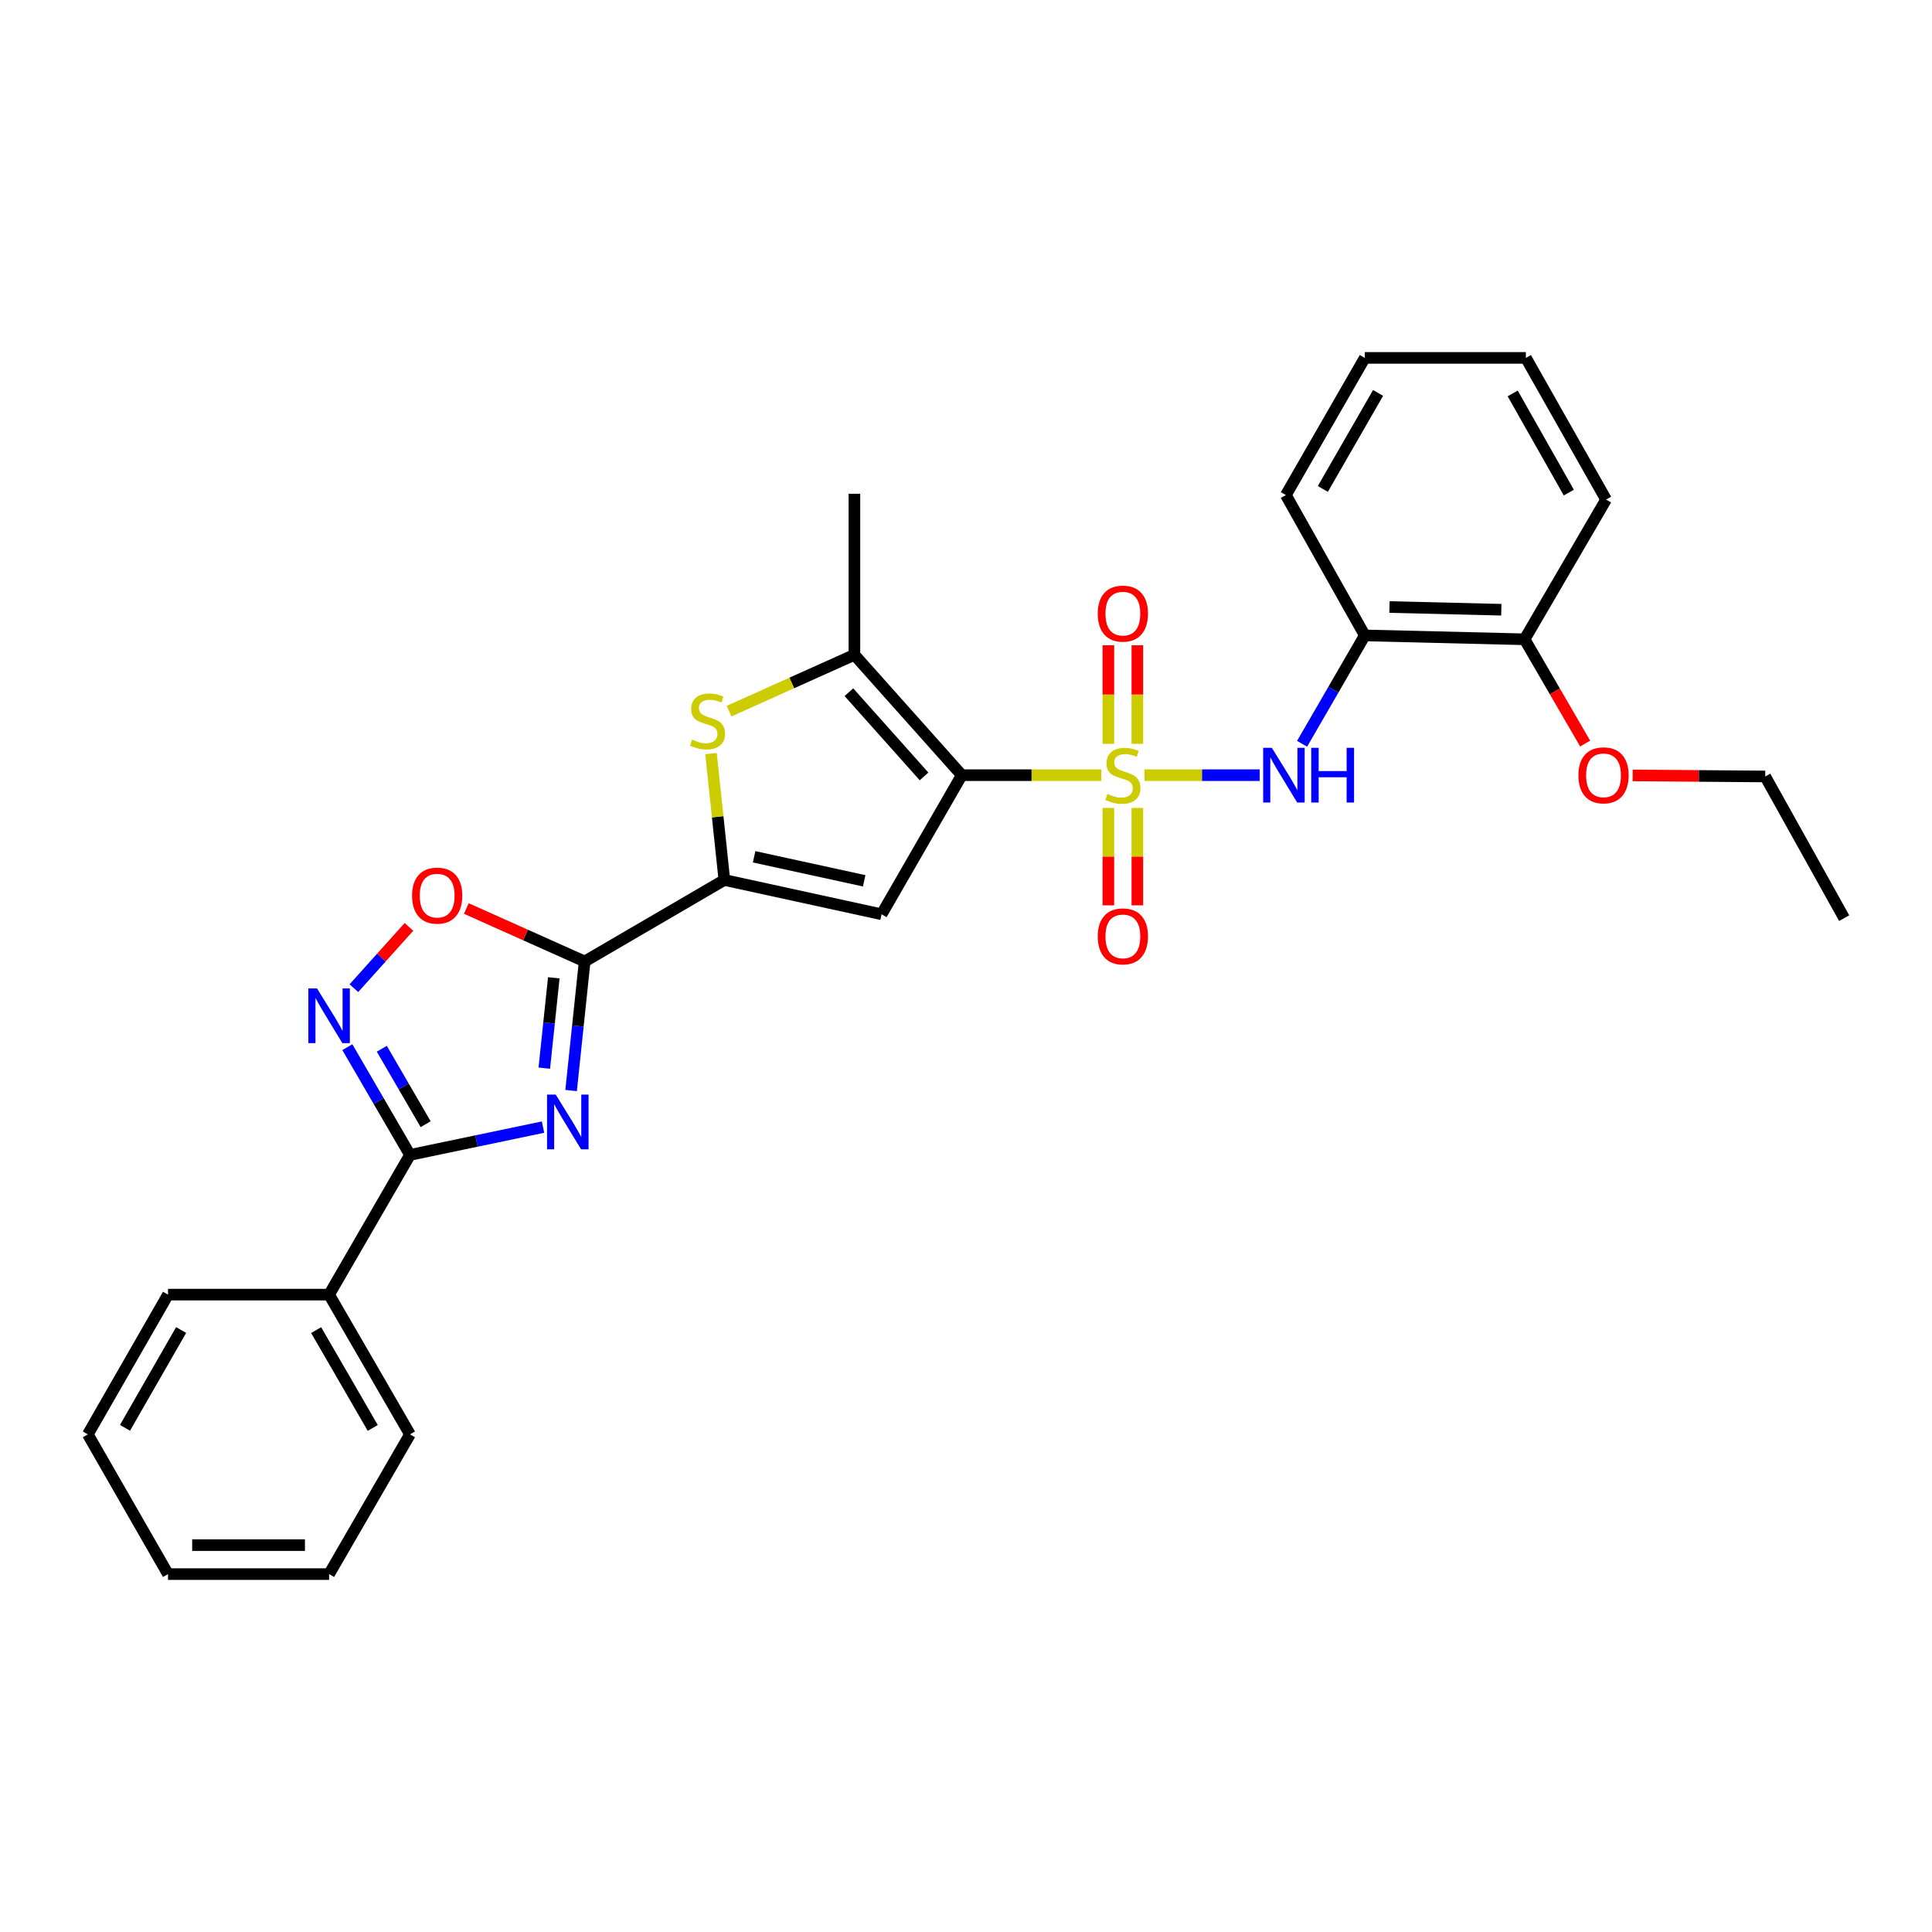 <?xml version='1.0' encoding='iso-8859-1'?>
<svg version='1.1' baseProfile='full'
              xmlns='http://www.w3.org/2000/svg'
                      xmlns:rdkit='http://www.rdkit.org/xml'
                      xmlns:xlink='http://www.w3.org/1999/xlink'
                  xml:space='preserve'
width='1000px' height='1000px' viewBox='0 0 1000 1000'>
<!-- END OF HEADER -->
<rect style='opacity:1.0;fill:#FFFFFF;stroke:none' width='1000' height='1000' x='0' y='0'> </rect>
<path class='bond-0' d='M 570.031,401.226 L 533.923,401.226' style='fill:none;fill-rule:evenodd;stroke:#CCCC00;stroke-width:6px;stroke-linecap:butt;stroke-linejoin:miter;stroke-opacity:1' />
<path class='bond-0' d='M 533.923,401.226 L 497.816,401.226' style='fill:none;fill-rule:evenodd;stroke:#000000;stroke-width:6px;stroke-linecap:butt;stroke-linejoin:miter;stroke-opacity:1' />
<path class='bond-9' d='M 592.359,401.226 L 622.186,401.226' style='fill:none;fill-rule:evenodd;stroke:#CCCC00;stroke-width:6px;stroke-linecap:butt;stroke-linejoin:miter;stroke-opacity:1' />
<path class='bond-9' d='M 622.186,401.226 L 652.012,401.226' style='fill:none;fill-rule:evenodd;stroke:#0000FF;stroke-width:6px;stroke-linecap:butt;stroke-linejoin:miter;stroke-opacity:1' />
<path class='bond-12' d='M 573.693,418.19 L 573.693,443.399' style='fill:none;fill-rule:evenodd;stroke:#CCCC00;stroke-width:6px;stroke-linecap:butt;stroke-linejoin:miter;stroke-opacity:1' />
<path class='bond-12' d='M 573.693,443.399 L 573.693,468.608' style='fill:none;fill-rule:evenodd;stroke:#FF0000;stroke-width:6px;stroke-linecap:butt;stroke-linejoin:miter;stroke-opacity:1' />
<path class='bond-12' d='M 588.697,418.19 L 588.697,443.399' style='fill:none;fill-rule:evenodd;stroke:#CCCC00;stroke-width:6px;stroke-linecap:butt;stroke-linejoin:miter;stroke-opacity:1' />
<path class='bond-12' d='M 588.697,443.399 L 588.697,468.608' style='fill:none;fill-rule:evenodd;stroke:#FF0000;stroke-width:6px;stroke-linecap:butt;stroke-linejoin:miter;stroke-opacity:1' />
<path class='bond-13' d='M 588.697,385.013 L 588.697,359.495' style='fill:none;fill-rule:evenodd;stroke:#CCCC00;stroke-width:6px;stroke-linecap:butt;stroke-linejoin:miter;stroke-opacity:1' />
<path class='bond-13' d='M 588.697,359.495 L 588.697,333.977' style='fill:none;fill-rule:evenodd;stroke:#FF0000;stroke-width:6px;stroke-linecap:butt;stroke-linejoin:miter;stroke-opacity:1' />
<path class='bond-13' d='M 573.693,385.013 L 573.693,359.495' style='fill:none;fill-rule:evenodd;stroke:#CCCC00;stroke-width:6px;stroke-linecap:butt;stroke-linejoin:miter;stroke-opacity:1' />
<path class='bond-13' d='M 573.693,359.495 L 573.693,333.977' style='fill:none;fill-rule:evenodd;stroke:#FF0000;stroke-width:6px;stroke-linecap:butt;stroke-linejoin:miter;stroke-opacity:1' />
<path class='bond-3' d='M 497.816,401.226 L 456.306,473.227' style='fill:none;fill-rule:evenodd;stroke:#000000;stroke-width:6px;stroke-linecap:butt;stroke-linejoin:miter;stroke-opacity:1' />
<path class='bond-6' d='M 497.816,401.226 L 442.244,338.935' style='fill:none;fill-rule:evenodd;stroke:#000000;stroke-width:6px;stroke-linecap:butt;stroke-linejoin:miter;stroke-opacity:1' />
<path class='bond-6' d='M 478.285,401.87 L 439.384,358.267' style='fill:none;fill-rule:evenodd;stroke:#000000;stroke-width:6px;stroke-linecap:butt;stroke-linejoin:miter;stroke-opacity:1' />
<path class='bond-1' d='M 295.598,564.464 L 299.108,531.061' style='fill:none;fill-rule:evenodd;stroke:#0000FF;stroke-width:6px;stroke-linecap:butt;stroke-linejoin:miter;stroke-opacity:1' />
<path class='bond-1' d='M 299.108,531.061 L 302.618,497.658' style='fill:none;fill-rule:evenodd;stroke:#000000;stroke-width:6px;stroke-linecap:butt;stroke-linejoin:miter;stroke-opacity:1' />
<path class='bond-1' d='M 281.73,552.875 L 284.186,529.493' style='fill:none;fill-rule:evenodd;stroke:#0000FF;stroke-width:6px;stroke-linecap:butt;stroke-linejoin:miter;stroke-opacity:1' />
<path class='bond-1' d='M 284.186,529.493 L 286.643,506.111' style='fill:none;fill-rule:evenodd;stroke:#000000;stroke-width:6px;stroke-linecap:butt;stroke-linejoin:miter;stroke-opacity:1' />
<path class='bond-5' d='M 281.065,583.392 L 246.634,590.587' style='fill:none;fill-rule:evenodd;stroke:#0000FF;stroke-width:6px;stroke-linecap:butt;stroke-linejoin:miter;stroke-opacity:1' />
<path class='bond-5' d='M 246.634,590.587 L 212.204,597.782' style='fill:none;fill-rule:evenodd;stroke:#000000;stroke-width:6px;stroke-linecap:butt;stroke-linejoin:miter;stroke-opacity:1' />
<path class='bond-2' d='M 302.618,497.658 L 374.927,455.472' style='fill:none;fill-rule:evenodd;stroke:#000000;stroke-width:6px;stroke-linecap:butt;stroke-linejoin:miter;stroke-opacity:1' />
<path class='bond-10' d='M 302.618,497.658 L 271.996,483.952' style='fill:none;fill-rule:evenodd;stroke:#000000;stroke-width:6px;stroke-linecap:butt;stroke-linejoin:miter;stroke-opacity:1' />
<path class='bond-10' d='M 271.996,483.952 L 241.373,470.245' style='fill:none;fill-rule:evenodd;stroke:#FF0000;stroke-width:6px;stroke-linecap:butt;stroke-linejoin:miter;stroke-opacity:1' />
<path class='bond-4' d='M 456.306,473.227 L 374.927,455.472' style='fill:none;fill-rule:evenodd;stroke:#000000;stroke-width:6px;stroke-linecap:butt;stroke-linejoin:miter;stroke-opacity:1' />
<path class='bond-4' d='M 447.297,455.905 L 390.332,443.477' style='fill:none;fill-rule:evenodd;stroke:#000000;stroke-width:6px;stroke-linecap:butt;stroke-linejoin:miter;stroke-opacity:1' />
<path class='bond-29' d='M 374.927,455.472 L 371.472,422.758' style='fill:none;fill-rule:evenodd;stroke:#000000;stroke-width:6px;stroke-linecap:butt;stroke-linejoin:miter;stroke-opacity:1' />
<path class='bond-29' d='M 371.472,422.758 L 368.016,390.045' style='fill:none;fill-rule:evenodd;stroke:#CCCC00;stroke-width:6px;stroke-linecap:butt;stroke-linejoin:miter;stroke-opacity:1' />
<path class='bond-14' d='M 212.204,597.782 L 170.344,670.1' style='fill:none;fill-rule:evenodd;stroke:#000000;stroke-width:6px;stroke-linecap:butt;stroke-linejoin:miter;stroke-opacity:1' />
<path class='bond-31' d='M 212.204,597.782 L 195.994,569.895' style='fill:none;fill-rule:evenodd;stroke:#000000;stroke-width:6px;stroke-linecap:butt;stroke-linejoin:miter;stroke-opacity:1' />
<path class='bond-31' d='M 195.994,569.895 L 179.785,542.007' style='fill:none;fill-rule:evenodd;stroke:#0000FF;stroke-width:6px;stroke-linecap:butt;stroke-linejoin:miter;stroke-opacity:1' />
<path class='bond-31' d='M 220.313,581.876 L 208.966,562.355' style='fill:none;fill-rule:evenodd;stroke:#000000;stroke-width:6px;stroke-linecap:butt;stroke-linejoin:miter;stroke-opacity:1' />
<path class='bond-31' d='M 208.966,562.355 L 197.619,542.834' style='fill:none;fill-rule:evenodd;stroke:#0000FF;stroke-width:6px;stroke-linecap:butt;stroke-linejoin:miter;stroke-opacity:1' />
<path class='bond-7' d='M 442.244,338.935 L 409.816,353.506' style='fill:none;fill-rule:evenodd;stroke:#000000;stroke-width:6px;stroke-linecap:butt;stroke-linejoin:miter;stroke-opacity:1' />
<path class='bond-7' d='M 409.816,353.506 L 377.389,368.077' style='fill:none;fill-rule:evenodd;stroke:#CCCC00;stroke-width:6px;stroke-linecap:butt;stroke-linejoin:miter;stroke-opacity:1' />
<path class='bond-16' d='M 442.244,338.935 L 442.244,255.573' style='fill:none;fill-rule:evenodd;stroke:#000000;stroke-width:6px;stroke-linecap:butt;stroke-linejoin:miter;stroke-opacity:1' />
<path class='bond-8' d='M 183.176,511.479 L 197.423,495.619' style='fill:none;fill-rule:evenodd;stroke:#0000FF;stroke-width:6px;stroke-linecap:butt;stroke-linejoin:miter;stroke-opacity:1' />
<path class='bond-8' d='M 197.423,495.619 L 211.67,479.758' style='fill:none;fill-rule:evenodd;stroke:#FF0000;stroke-width:6px;stroke-linecap:butt;stroke-linejoin:miter;stroke-opacity:1' />
<path class='bond-11' d='M 673.961,384.976 L 690.189,356.934' style='fill:none;fill-rule:evenodd;stroke:#0000FF;stroke-width:6px;stroke-linecap:butt;stroke-linejoin:miter;stroke-opacity:1' />
<path class='bond-11' d='M 690.189,356.934 L 706.418,328.891' style='fill:none;fill-rule:evenodd;stroke:#000000;stroke-width:6px;stroke-linecap:butt;stroke-linejoin:miter;stroke-opacity:1' />
<path class='bond-15' d='M 706.418,328.891 L 789.121,330.9' style='fill:none;fill-rule:evenodd;stroke:#000000;stroke-width:6px;stroke-linecap:butt;stroke-linejoin:miter;stroke-opacity:1' />
<path class='bond-15' d='M 719.187,314.193 L 777.08,315.599' style='fill:none;fill-rule:evenodd;stroke:#000000;stroke-width:6px;stroke-linecap:butt;stroke-linejoin:miter;stroke-opacity:1' />
<path class='bond-18' d='M 706.418,328.891 L 665.566,256.248' style='fill:none;fill-rule:evenodd;stroke:#000000;stroke-width:6px;stroke-linecap:butt;stroke-linejoin:miter;stroke-opacity:1' />
<path class='bond-19' d='M 170.344,670.1 L 212.204,742.426' style='fill:none;fill-rule:evenodd;stroke:#000000;stroke-width:6px;stroke-linecap:butt;stroke-linejoin:miter;stroke-opacity:1' />
<path class='bond-19' d='M 163.637,688.465 L 192.939,739.093' style='fill:none;fill-rule:evenodd;stroke:#000000;stroke-width:6px;stroke-linecap:butt;stroke-linejoin:miter;stroke-opacity:1' />
<path class='bond-20' d='M 170.344,670.1 L 86.965,670.1' style='fill:none;fill-rule:evenodd;stroke:#000000;stroke-width:6px;stroke-linecap:butt;stroke-linejoin:miter;stroke-opacity:1' />
<path class='bond-17' d='M 789.121,330.9 L 804.801,357.886' style='fill:none;fill-rule:evenodd;stroke:#000000;stroke-width:6px;stroke-linecap:butt;stroke-linejoin:miter;stroke-opacity:1' />
<path class='bond-17' d='M 804.801,357.886 L 820.48,384.872' style='fill:none;fill-rule:evenodd;stroke:#FF0000;stroke-width:6px;stroke-linecap:butt;stroke-linejoin:miter;stroke-opacity:1' />
<path class='bond-21' d='M 789.121,330.9 L 831.307,258.582' style='fill:none;fill-rule:evenodd;stroke:#000000;stroke-width:6px;stroke-linecap:butt;stroke-linejoin:miter;stroke-opacity:1' />
<path class='bond-22' d='M 845.074,401.347 L 879.375,401.624' style='fill:none;fill-rule:evenodd;stroke:#FF0000;stroke-width:6px;stroke-linecap:butt;stroke-linejoin:miter;stroke-opacity:1' />
<path class='bond-22' d='M 879.375,401.624 L 913.677,401.901' style='fill:none;fill-rule:evenodd;stroke:#000000;stroke-width:6px;stroke-linecap:butt;stroke-linejoin:miter;stroke-opacity:1' />
<path class='bond-23' d='M 665.566,256.248 L 706.418,185.247' style='fill:none;fill-rule:evenodd;stroke:#000000;stroke-width:6px;stroke-linecap:butt;stroke-linejoin:miter;stroke-opacity:1' />
<path class='bond-23' d='M 684.698,253.081 L 713.295,203.38' style='fill:none;fill-rule:evenodd;stroke:#000000;stroke-width:6px;stroke-linecap:butt;stroke-linejoin:miter;stroke-opacity:1' />
<path class='bond-25' d='M 212.204,742.426 L 170.344,814.753' style='fill:none;fill-rule:evenodd;stroke:#000000;stroke-width:6px;stroke-linecap:butt;stroke-linejoin:miter;stroke-opacity:1' />
<path class='bond-26' d='M 86.965,670.1 L 45.455,742.426' style='fill:none;fill-rule:evenodd;stroke:#000000;stroke-width:6px;stroke-linecap:butt;stroke-linejoin:miter;stroke-opacity:1' />
<path class='bond-26' d='M 93.751,688.418 L 64.694,739.046' style='fill:none;fill-rule:evenodd;stroke:#000000;stroke-width:6px;stroke-linecap:butt;stroke-linejoin:miter;stroke-opacity:1' />
<path class='bond-30' d='M 831.307,258.582 L 789.796,185.247' style='fill:none;fill-rule:evenodd;stroke:#000000;stroke-width:6px;stroke-linecap:butt;stroke-linejoin:miter;stroke-opacity:1' />
<path class='bond-30' d='M 812.023,254.973 L 782.966,203.638' style='fill:none;fill-rule:evenodd;stroke:#000000;stroke-width:6px;stroke-linecap:butt;stroke-linejoin:miter;stroke-opacity:1' />
<path class='bond-24' d='M 913.677,401.901 L 954.545,475.227' style='fill:none;fill-rule:evenodd;stroke:#000000;stroke-width:6px;stroke-linecap:butt;stroke-linejoin:miter;stroke-opacity:1' />
<path class='bond-27' d='M 706.418,185.247 L 789.796,185.247' style='fill:none;fill-rule:evenodd;stroke:#000000;stroke-width:6px;stroke-linecap:butt;stroke-linejoin:miter;stroke-opacity:1' />
<path class='bond-32' d='M 170.344,814.753 L 86.965,814.753' style='fill:none;fill-rule:evenodd;stroke:#000000;stroke-width:6px;stroke-linecap:butt;stroke-linejoin:miter;stroke-opacity:1' />
<path class='bond-32' d='M 157.837,799.749 L 99.472,799.749' style='fill:none;fill-rule:evenodd;stroke:#000000;stroke-width:6px;stroke-linecap:butt;stroke-linejoin:miter;stroke-opacity:1' />
<path class='bond-28' d='M 45.455,742.426 L 86.965,814.753' style='fill:none;fill-rule:evenodd;stroke:#000000;stroke-width:6px;stroke-linecap:butt;stroke-linejoin:miter;stroke-opacity:1' />
<path  class='atom-0' d='M 573.195 410.946
Q 573.515 411.066, 574.835 411.626
Q 576.155 412.186, 577.595 412.546
Q 579.075 412.866, 580.515 412.866
Q 583.195 412.866, 584.755 411.586
Q 586.315 410.266, 586.315 407.986
Q 586.315 406.426, 585.515 405.466
Q 584.755 404.506, 583.555 403.986
Q 582.355 403.466, 580.355 402.866
Q 577.835 402.106, 576.315 401.386
Q 574.835 400.666, 573.755 399.146
Q 572.715 397.626, 572.715 395.066
Q 572.715 391.506, 575.115 389.306
Q 577.555 387.106, 582.355 387.106
Q 585.635 387.106, 589.355 388.666
L 588.435 391.746
Q 585.035 390.346, 582.475 390.346
Q 579.715 390.346, 578.195 391.506
Q 576.675 392.626, 576.715 394.586
Q 576.715 396.106, 577.475 397.026
Q 578.275 397.946, 579.395 398.466
Q 580.555 398.986, 582.475 399.586
Q 585.035 400.386, 586.555 401.186
Q 588.075 401.986, 589.155 403.626
Q 590.275 405.226, 590.275 407.986
Q 590.275 411.906, 587.635 414.026
Q 585.035 416.106, 580.675 416.106
Q 578.155 416.106, 576.235 415.546
Q 574.355 415.026, 572.115 414.106
L 573.195 410.946
' fill='#CCCC00'/>
<path  class='atom-2' d='M 287.631 566.552
L 296.911 581.552
Q 297.831 583.032, 299.311 585.712
Q 300.791 588.392, 300.871 588.552
L 300.871 566.552
L 304.631 566.552
L 304.631 594.872
L 300.751 594.872
L 290.791 578.472
Q 289.631 576.552, 288.391 574.352
Q 287.191 572.152, 286.831 571.472
L 286.831 594.872
L 283.151 594.872
L 283.151 566.552
L 287.631 566.552
' fill='#0000FF'/>
<path  class='atom-8' d='M 358.225 382.814
Q 358.545 382.934, 359.865 383.494
Q 361.185 384.054, 362.625 384.414
Q 364.105 384.734, 365.545 384.734
Q 368.225 384.734, 369.785 383.454
Q 371.345 382.134, 371.345 379.854
Q 371.345 378.294, 370.545 377.334
Q 369.785 376.374, 368.585 375.854
Q 367.385 375.334, 365.385 374.734
Q 362.865 373.974, 361.345 373.254
Q 359.865 372.534, 358.785 371.014
Q 357.745 369.494, 357.745 366.934
Q 357.745 363.374, 360.145 361.174
Q 362.585 358.974, 367.385 358.974
Q 370.665 358.974, 374.385 360.534
L 373.465 363.614
Q 370.065 362.214, 367.505 362.214
Q 364.745 362.214, 363.225 363.374
Q 361.705 364.494, 361.745 366.454
Q 361.745 367.974, 362.505 368.894
Q 363.305 369.814, 364.425 370.334
Q 365.585 370.854, 367.505 371.454
Q 370.065 372.254, 371.585 373.054
Q 373.105 373.854, 374.185 375.494
Q 375.305 377.094, 375.305 379.854
Q 375.305 383.774, 372.665 385.894
Q 370.065 387.974, 365.705 387.974
Q 363.185 387.974, 361.265 387.414
Q 359.385 386.894, 357.145 385.974
L 358.225 382.814
' fill='#CCCC00'/>
<path  class='atom-9' d='M 164.084 511.605
L 173.364 526.605
Q 174.284 528.085, 175.764 530.765
Q 177.244 533.445, 177.324 533.605
L 177.324 511.605
L 181.084 511.605
L 181.084 539.925
L 177.204 539.925
L 167.244 523.525
Q 166.084 521.605, 164.844 519.405
Q 163.644 517.205, 163.284 516.525
L 163.284 539.925
L 159.604 539.925
L 159.604 511.605
L 164.084 511.605
' fill='#0000FF'/>
<path  class='atom-10' d='M 658.297 387.066
L 667.577 402.066
Q 668.497 403.546, 669.977 406.226
Q 671.457 408.906, 671.537 409.066
L 671.537 387.066
L 675.297 387.066
L 675.297 415.386
L 671.417 415.386
L 661.457 398.986
Q 660.297 397.066, 659.057 394.866
Q 657.857 392.666, 657.497 391.986
L 657.497 415.386
L 653.817 415.386
L 653.817 387.066
L 658.297 387.066
' fill='#0000FF'/>
<path  class='atom-10' d='M 678.697 387.066
L 682.537 387.066
L 682.537 399.106
L 697.017 399.106
L 697.017 387.066
L 700.857 387.066
L 700.857 415.386
L 697.017 415.386
L 697.017 402.306
L 682.537 402.306
L 682.537 415.386
L 678.697 415.386
L 678.697 387.066
' fill='#0000FF'/>
<path  class='atom-11' d='M 213.282 463.571
Q 213.282 456.771, 216.642 452.971
Q 220.002 449.171, 226.282 449.171
Q 232.562 449.171, 235.922 452.971
Q 239.282 456.771, 239.282 463.571
Q 239.282 470.451, 235.882 474.371
Q 232.482 478.251, 226.282 478.251
Q 220.042 478.251, 216.642 474.371
Q 213.282 470.491, 213.282 463.571
M 226.282 475.051
Q 230.602 475.051, 232.922 472.171
Q 235.282 469.251, 235.282 463.571
Q 235.282 458.011, 232.922 455.211
Q 230.602 452.371, 226.282 452.371
Q 221.962 452.371, 219.602 455.171
Q 217.282 457.971, 217.282 463.571
Q 217.282 469.291, 219.602 472.171
Q 221.962 475.051, 226.282 475.051
' fill='#FF0000'/>
<path  class='atom-13' d='M 568.195 484.668
Q 568.195 477.868, 571.555 474.068
Q 574.915 470.268, 581.195 470.268
Q 587.475 470.268, 590.835 474.068
Q 594.195 477.868, 594.195 484.668
Q 594.195 491.548, 590.795 495.468
Q 587.395 499.348, 581.195 499.348
Q 574.955 499.348, 571.555 495.468
Q 568.195 491.588, 568.195 484.668
M 581.195 496.148
Q 585.515 496.148, 587.835 493.268
Q 590.195 490.348, 590.195 484.668
Q 590.195 479.108, 587.835 476.308
Q 585.515 473.468, 581.195 473.468
Q 576.875 473.468, 574.515 476.268
Q 572.195 479.068, 572.195 484.668
Q 572.195 490.388, 574.515 493.268
Q 576.875 496.148, 581.195 496.148
' fill='#FF0000'/>
<path  class='atom-14' d='M 568.195 317.61
Q 568.195 310.81, 571.555 307.01
Q 574.915 303.21, 581.195 303.21
Q 587.475 303.21, 590.835 307.01
Q 594.195 310.81, 594.195 317.61
Q 594.195 324.49, 590.795 328.41
Q 587.395 332.29, 581.195 332.29
Q 574.955 332.29, 571.555 328.41
Q 568.195 324.53, 568.195 317.61
M 581.195 329.09
Q 585.515 329.09, 587.835 326.21
Q 590.195 323.29, 590.195 317.61
Q 590.195 312.05, 587.835 309.25
Q 585.515 306.41, 581.195 306.41
Q 576.875 306.41, 574.515 309.21
Q 572.195 312.01, 572.195 317.61
Q 572.195 323.33, 574.515 326.21
Q 576.875 329.09, 581.195 329.09
' fill='#FF0000'/>
<path  class='atom-18' d='M 816.981 401.306
Q 816.981 394.506, 820.341 390.706
Q 823.701 386.906, 829.981 386.906
Q 836.261 386.906, 839.621 390.706
Q 842.981 394.506, 842.981 401.306
Q 842.981 408.186, 839.581 412.106
Q 836.181 415.986, 829.981 415.986
Q 823.741 415.986, 820.341 412.106
Q 816.981 408.226, 816.981 401.306
M 829.981 412.786
Q 834.301 412.786, 836.621 409.906
Q 838.981 406.986, 838.981 401.306
Q 838.981 395.746, 836.621 392.946
Q 834.301 390.106, 829.981 390.106
Q 825.661 390.106, 823.301 392.906
Q 820.981 395.706, 820.981 401.306
Q 820.981 407.026, 823.301 409.906
Q 825.661 412.786, 829.981 412.786
' fill='#FF0000'/>
</svg>
